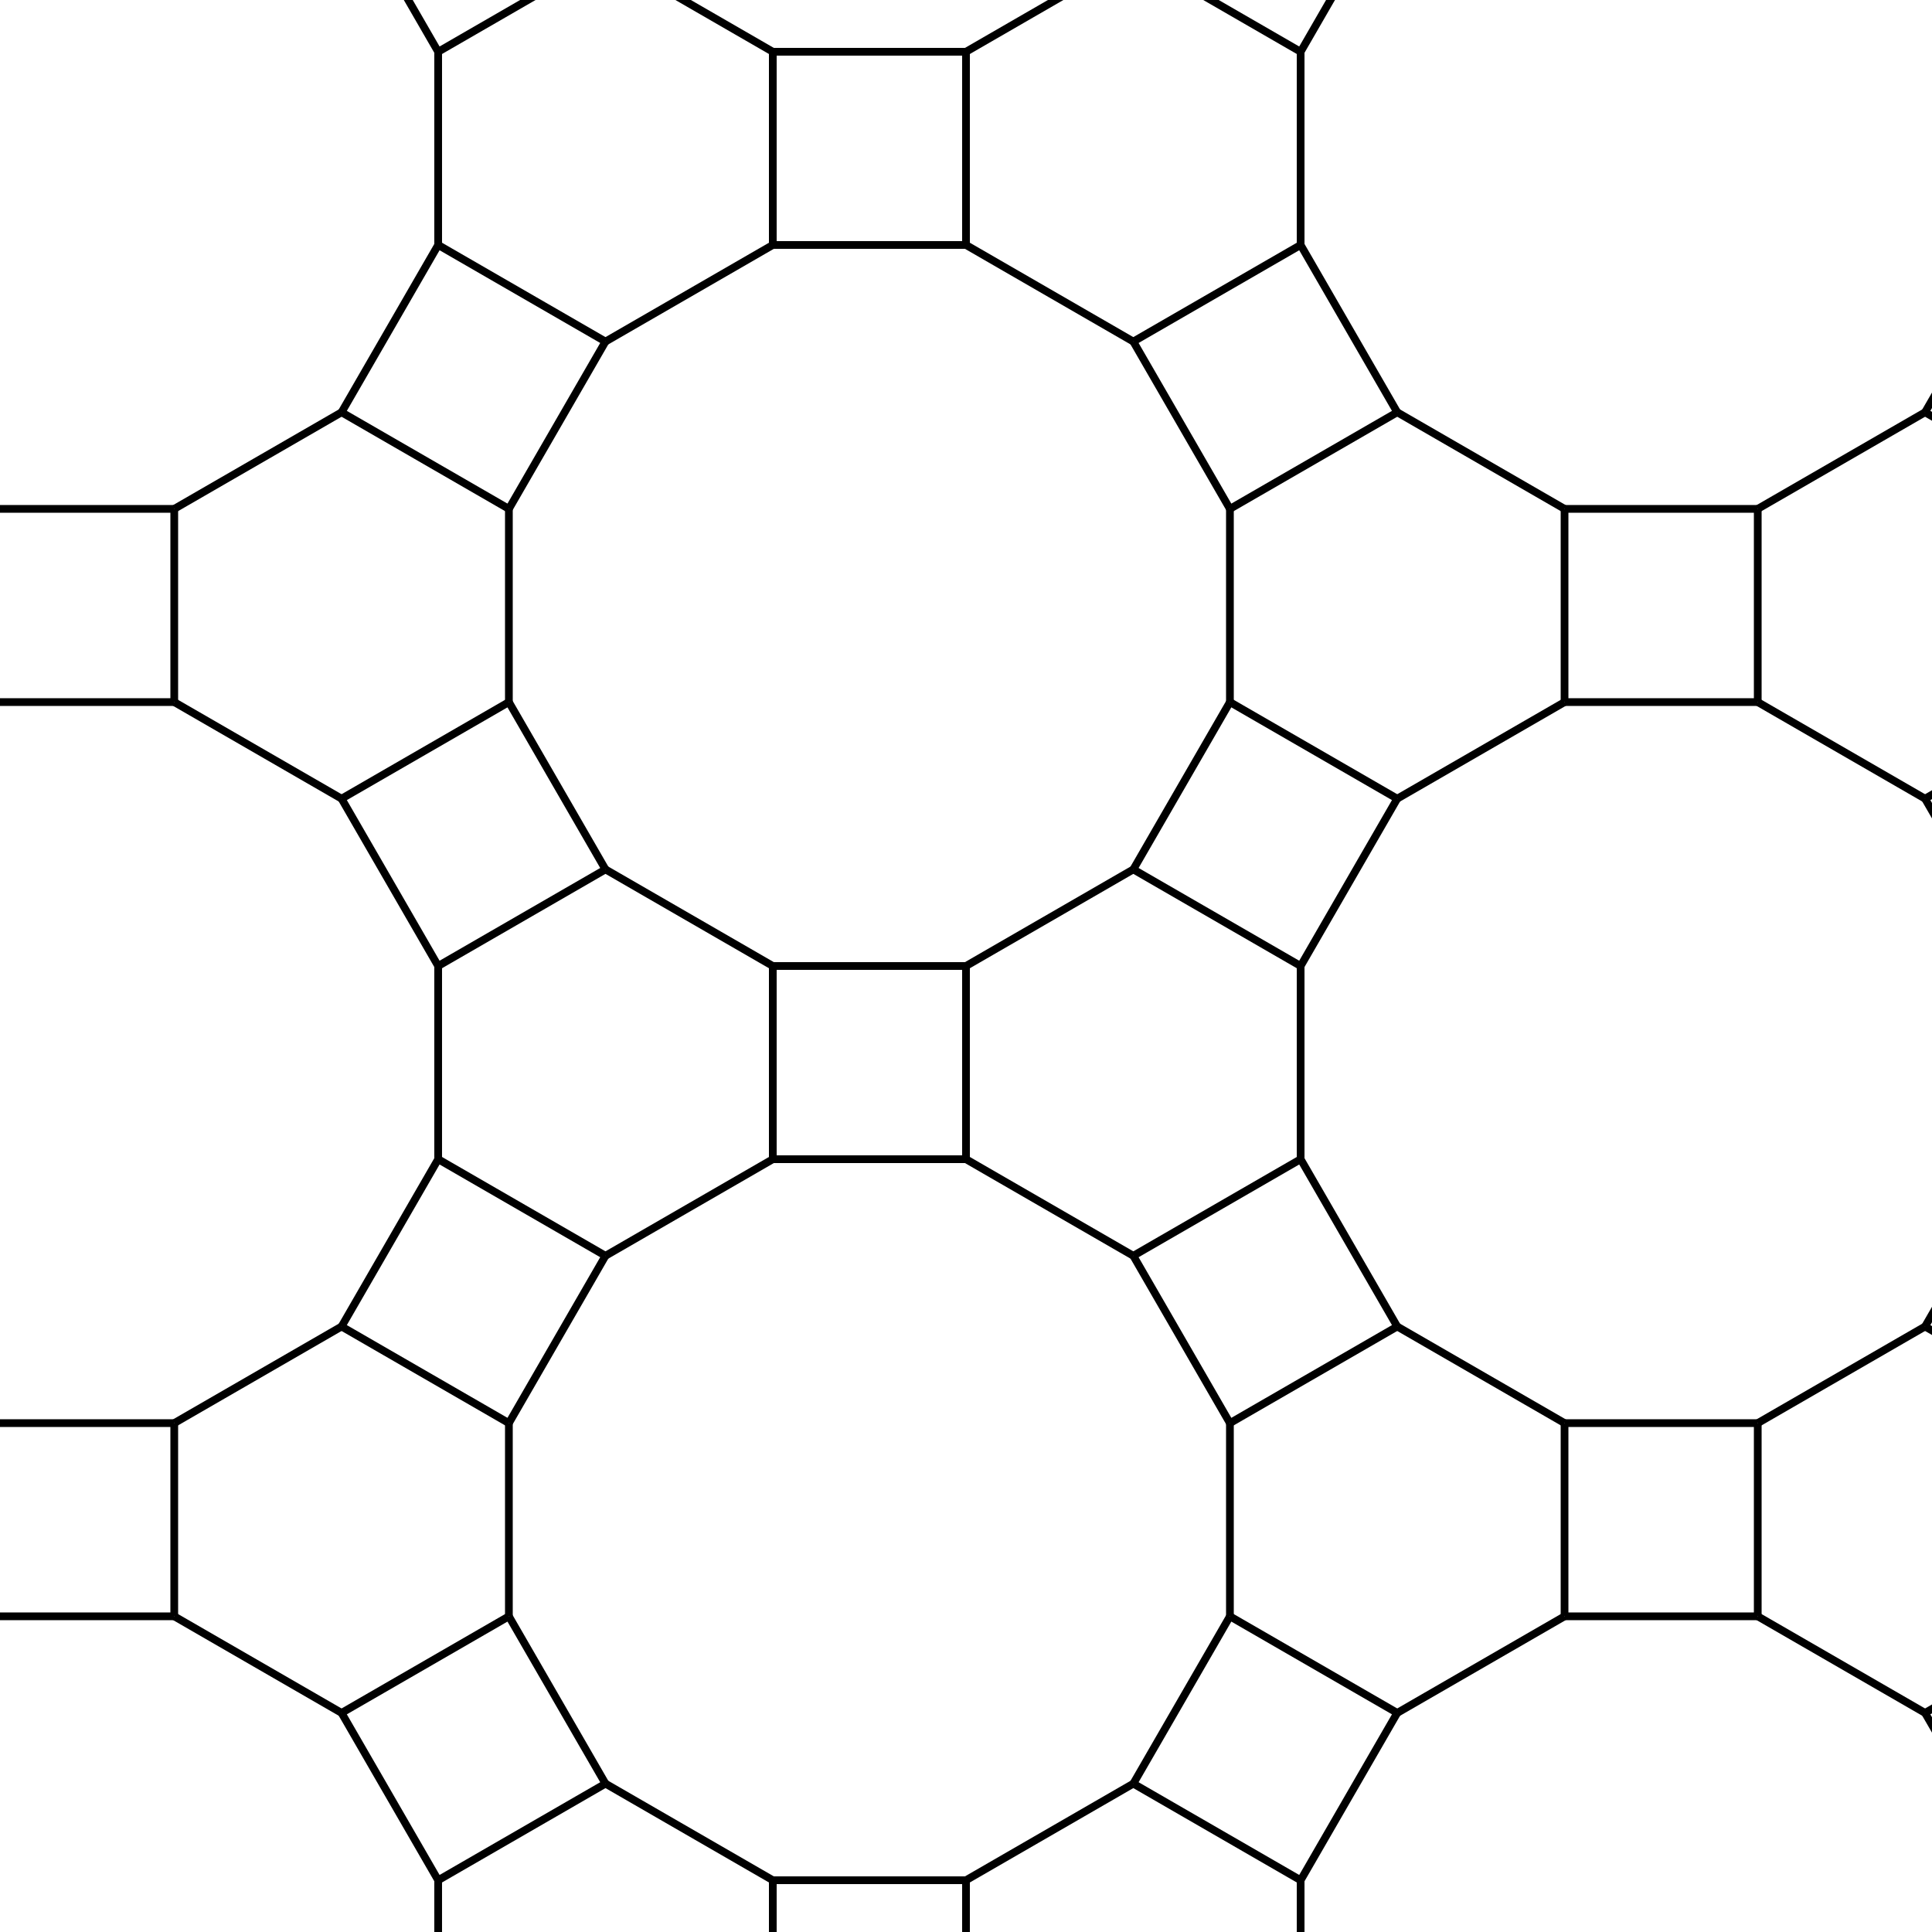 <?xml version="1.0" encoding="UTF-8"?>
<!DOCTYPE svg PUBLIC "-//W3C//DTD SVG 1.1//EN"
    "http://www.w3.org/Graphics/SVG/1.1/DTD/svg11.dtd">
<svg xmlns="http://www.w3.org/2000/svg" xmlns:xlink="http://www.w3.org/1999/xlink" version="1.1" width="300.0" height="300" font-size="1" viewBox="0 0 300 300" stroke="rgb(0,0,0)" stroke-opacity="1"><g><g fill="rgb(0,0,0)" fill-opacity="0.0"><g stroke="rgb(0,0,0)" stroke-opacity="1.0" stroke-width="1.2" stroke-linecap="butt" stroke-linejoin="miter" font-size="1.0em" stroke-miterlimit="10.0"><g stroke-width="0.0"><path d="M 150,8.038 l 25.981,-15 l 15,-25.981 v -30 l -15,-25.981 l -25.981,-15 h -30 l -25.981,15 l -15,25.981 v 30 l 15,25.981 l 25.981,15 " /></g><g stroke-width="0.0"><path d="M 201.962,8.038 l 15,-25.981 l -25.981,-15 l -15,25.981 " /></g><g stroke-width="0.0"><path d="M 298.923,64.019 l 25.981,15 l 15,-25.981 l -25.981,-15 " /></g><g stroke-width="0.0"><path d="M 272.942,79.019 l 25.981,-15 l 15,-25.981 v -30 l -15,-25.981 l -25.981,-15 h -30 l -25.981,15 l -15,25.981 v 30 l 15,25.981 l 25.981,15 " /></g><g stroke-width="0.0"><path d="M 298.923,124.019 l 15,25.981 l 25.981,-15 l -15,-25.981 " /></g><g stroke-width="0.0"><path d="M 272.942,109.019 l 25.981,15 l 25.981,-15 v -30 l -25.981,-15 l -25.981,15 " /></g><g stroke-width="0.0"><path d="M 242.942,109.019 h 30 v -30 h -30 " /></g><g stroke-width="0.0"><path d="M 298.923,205.981 l 25.981,15 l 15,-25.981 l -25.981,-15 " /></g><g stroke-width="0.0"><path d="M 298.923,265.981 l 15,25.981 l 25.981,-15 l -15,-25.981 " /></g><g stroke-width="0.0"><path d="M 272.942,250.981 l 25.981,15 l 25.981,-15 v -30 l -25.981,-15 l -25.981,15 " /></g><g stroke-width="0.0"><path d="M 242.942,250.981 h 30 v -30 h -30 " /></g><g stroke-width="0.0"><path d="M 216.962,265.981 l 25.981,-15 v -30 l -25.981,-15 l -25.981,15 v 30 " /></g><g stroke-width="0.0"><path d="M 201.962,291.962 v 30 l 15,25.981 l 25.981,15 h 30 l 25.981,-15 l 15,-25.981 v -30 l -15,-25.981 l -25.981,-15 h -30 l -25.981,15 " /></g><g stroke-width="0.0"><path d="M 175.981,276.962 l 25.981,15 l 15,-25.981 l -25.981,-15 " /></g><g stroke-width="0.0"><path d="M 150,291.962 v 30 l 25.981,15 l 25.981,-15 v -30 l -25.981,-15 " /></g><g stroke-width="0.0"><path d="M 120,291.962 v 30 h 30 v -30 " /></g><g stroke-width="0.0"><path d="M 68.038,291.962 v 30 l 25.981,15 l 25.981,-15 v -30 l -25.981,-15 " /></g><g stroke-width="0.0"><path d="M 53.038,265.981 l 15,25.981 l 25.981,-15 l -15,-25.981 " /></g><g stroke-width="0.0"><path d="M 27.058,250.981 h -30 l -25.981,15 l -15,25.981 v 30 l 15,25.981 l 25.981,15 h 30 l 25.981,-15 l 15,-25.981 v -30 l -15,-25.981 " /></g><g stroke-width="0.0"><path d="M 27.058,220.981 h -30 v 30 h 30 " /></g><g stroke-width="0.0"><path d="M 53.038,205.981 l -25.981,15 v 30 l 25.981,15 l 25.981,-15 v -30 " /></g><g stroke-width="0.0"><path d="M 68.038,8.038 l 25.981,-15 l -15,-25.981 l -25.981,15 " /></g><g stroke-width="0.0"><path d="M 27.058,79.019 l 25.981,-15 l 15,-25.981 v -30 l -15,-25.981 l -25.981,-15 h -30 l -25.981,15 l -15,25.981 v 30 l 15,25.981 l 25.981,15 " /></g><g stroke-width="0.0"><path d="M 27.058,109.019 v -30 h -30 v 30 " /></g><g stroke-width="0.0"><path d="M 68.038,180 v -30 l -15,-25.981 l -25.981,-15 h -30 l -25.981,15 l -15,25.981 v 30 l 15,25.981 l 25.981,15 h 30 l 25.981,-15 " /></g><g stroke-width="0.0"><path d="M 94.019,195 l -25.981,-15 l -15,25.981 l 25.981,15 " /></g><g stroke-width="0.0"><path d="M 175.981,195 l -25.981,-15 h -30 l -25.981,15 l -15,25.981 v 30 l 15,25.981 l 25.981,15 h 30 l 25.981,-15 l 15,-25.981 v -30 " /></g><g stroke-width="0.0"><path d="M 201.962,180 l -25.981,15 l 15,25.981 l 25.981,-15 " /></g><g stroke-width="0.0"><path d="M 201.962,150 v 30 l 15,25.981 l 25.981,15 h 30 l 25.981,-15 l 15,-25.981 v -30 l -15,-25.981 l -25.981,-15 h -30 l -25.981,15 " /></g><g stroke-width="0.0"><path d="M 190.981,109.019 l -15,25.981 l 25.981,15 l 15,-25.981 " /></g><g stroke-width="0.0"><path d="M 190.981,79.019 v 30 l 25.981,15 l 25.981,-15 v -30 l -25.981,-15 " /></g><g stroke-width="0.0"><path d="M 175.981,53.038 l 15,25.981 l 25.981,-15 l -15,-25.981 " /></g><g stroke-width="0.0"><path d="M 150,38.038 l 25.981,15 l 25.981,-15 v -30 l -25.981,-15 l -25.981,15 " /></g><g stroke-width="0.0"><path d="M 120,38.038 h 30 v -30 h -30 " /></g><g stroke-width="0.0"><path d="M 94.019,53.038 l 25.981,-15 v -30 l -25.981,-15 l -25.981,15 v 30 " /></g><g stroke-width="0.0"><path d="M 79.019,79.019 l 15,-25.981 l -25.981,-15 l -15,25.981 " /></g><g stroke-width="0.0"><path d="M 79.019,109.019 v -30 l -25.981,-15 l -25.981,15 v 30 l 25.981,15 " /></g><g stroke-width="0.0"><path d="M 94.019,135 l -15,-25.981 l -25.981,15 l 15,25.981 " /></g><g stroke-width="0.0"><path d="M 120,150 l -25.981,-15 l -25.981,15 v 30 l 25.981,15 l 25.981,-15 " /></g><g stroke-width="0.0"><path d="M 150,150 v 30 l 25.981,15 l 25.981,-15 v -30 l -25.981,-15 " /></g><g stroke-width="0.0"><path d="M 150,150 h -30 v 30 h 30 " /></g><g stroke-width="0.0"><path d="M 150,150 l 25.981,-15 l 15,-25.981 v -30 l -15,-25.981 l -25.981,-15 h -30 l -25.981,15 l -15,25.981 v 30 l 15,25.981 l 25.981,15 " /></g><g><path d="M 94.019,-6.962 l 25.981,15 " /></g><g><path d="M 150,8.038 l 25.981,-15 " /></g><g><path d="M 120,8.038 h 30 " /></g><g><path d="M 201.962,8.038 l 15,-25.981 " /></g><g><path d="M 175.981,-6.962 l 25.981,15 " /></g><g><path d="M 201.962,38.038 v -30 " /></g><g><path d="M 201.962,38.038 l 15,25.981 " /></g><g><path d="M 216.962,64.019 l 25.981,15 " /></g><g><path d="M 298.923,64.019 l 15,-25.981 " /></g><g><path d="M 298.923,64.019 l 25.981,15 " /></g><g><path d="M 272.942,79.019 l 25.981,-15 " /></g><g><path d="M 242.942,79.019 h 30 " /></g><g><path d="M 298.923,124.019 l 15,25.981 " /></g><g><path d="M 298.923,124.019 l 25.981,-15 " /></g><g><path d="M 272.942,109.019 l 25.981,15 " /></g><g><path d="M 272.942,109.019 v -30 " /></g><g><path d="M 242.942,109.019 h 30 " /></g><g><path d="M 242.942,109.019 v -30 " /></g><g><path d="M 216.962,124.019 l 25.981,-15 " /></g><g><path d="M 79.019,250.981 v -30 " /></g><g><path d="M 190.981,250.981 v -30 " /></g><g><path d="M 190.981,220.981 l 25.981,-15 " /></g><g><path d="M 216.962,205.981 l 25.981,15 " /></g><g><path d="M 298.923,205.981 l 15,-25.981 " /></g><g><path d="M 298.923,205.981 l 25.981,15 " /></g><g><path d="M 272.942,220.981 l 25.981,-15 " /></g><g><path d="M 242.942,220.981 h 30 " /></g><g><path d="M 298.923,265.981 l 15,25.981 " /></g><g><path d="M 298.923,265.981 l 25.981,-15 " /></g><g><path d="M 272.942,250.981 l 25.981,15 " /></g><g><path d="M 272.942,250.981 v -30 " /></g><g><path d="M 242.942,250.981 h 30 " /></g><g><path d="M 242.942,250.981 v -30 " /></g><g><path d="M 216.962,265.981 l 25.981,-15 " /></g><g><path d="M 190.981,250.981 l 25.981,15 " /></g><g><path d="M 201.962,291.962 l 15,-25.981 " /></g><g><path d="M 201.962,321.962 v -30 " /></g><g><path d="M 175.981,276.962 l 15,-25.981 " /></g><g><path d="M 175.981,276.962 l 25.981,15 " /></g><g><path d="M 150,291.962 l 25.981,-15 " /></g><g><path d="M 150,321.962 v -30 " /></g><g><path d="M 120,291.962 h 30 " /></g><g><path d="M 120,321.962 v -30 " /></g><g><path d="M 94.019,276.962 l 25.981,15 " /></g><g><path d="M 79.019,250.981 l 15,25.981 " /></g><g><path d="M 68.038,291.962 l 25.981,-15 " /></g><g><path d="M 68.038,321.962 v -30 " /></g><g><path d="M 53.038,265.981 l 15,25.981 " /></g><g><path d="M 53.038,265.981 l 25.981,-15 " /></g><g><path d="M 27.058,250.981 l 25.981,15 " /></g><g><path d="M -2.942,250.981 h 30 " /></g><g><path d="M 27.058,250.981 v -30 " /></g><g><path d="M -2.942,220.981 h 30 " /></g><g><path d="M 53.038,205.981 l 25.981,15 " /></g><g><path d="M 27.058,220.981 l 25.981,-15 " /></g><g><path d="M 68.038,8.038 l 25.981,-15 " /></g><g><path d="M 53.038,-17.942 l 15,25.981 " /></g><g><path d="M 68.038,38.038 v -30 " /></g><g><path d="M 53.038,64.019 l 15,-25.981 " /></g><g><path d="M 27.058,79.019 l 25.981,-15 " /></g><g><path d="M -2.942,79.019 h 30 " /></g><g><path d="M 27.058,109.019 v -30 " /></g><g><path d="M -2.942,109.019 h 30 " /></g><g><path d="M 27.058,109.019 l 25.981,15 " /></g><g><path d="M 53.038,124.019 l 15,25.981 " /></g><g><path d="M 68.038,180 v -30 " /></g><g><path d="M 53.038,205.981 l 15,-25.981 " /></g><g><path d="M 68.038,180 l 25.981,15 " /></g><g><path d="M 79.019,220.981 l 15,-25.981 " /></g><g><path d="M 94.019,195 l 25.981,-15 " /></g><g><path d="M 120,180 h 30 " /></g><g><path d="M 175.981,195 l 15,25.981 " /></g><g><path d="M 150,180 l 25.981,15 " /></g><g><path d="M 201.962,180 l 15,25.981 " /></g><g><path d="M 175.981,195 l 25.981,-15 " /></g><g><path d="M 201.962,150 l 15,-25.981 " /></g><g><path d="M 201.962,180 v -30 " /></g><g><path d="M 175.981,135 l 25.981,15 " /></g><g><path d="M 190.981,109.019 l 25.981,15 " /></g><g><path d="M 175.981,135 l 15,-25.981 " /></g><g><path d="M 190.981,79.019 l 25.981,-15 " /></g><g><path d="M 190.981,109.019 v -30 " /></g><g><path d="M 175.981,53.038 l 15,25.981 " /></g><g><path d="M 175.981,53.038 l 25.981,-15 " /></g><g><path d="M 150,38.038 l 25.981,15 " /></g><g><path d="M 150,38.038 v -30 " /></g><g><path d="M 120,38.038 h 30 " /></g><g><path d="M 120,38.038 v -30 " /></g><g><path d="M 94.019,53.038 l 25.981,-15 " /></g><g><path d="M 68.038,38.038 l 25.981,15 " /></g><g><path d="M 79.019,79.019 l 15,-25.981 " /></g><g><path d="M 53.038,64.019 l 25.981,15 " /></g><g><path d="M 79.019,109.019 v -30 " /></g><g><path d="M 53.038,124.019 l 25.981,-15 " /></g><g><path d="M 68.038,150 l 25.981,-15 " /></g><g><path d="M 79.019,109.019 l 15,25.981 " /></g><g><path d="M 120,180 v -30 " /></g><g><path d="M 94.019,135 l 25.981,15 " /></g><g><path d="M 150,150 l 25.981,-15 " /></g><g><path d="M 150,180 v -30 " /></g><g><path d="M 120,150 h 30 " /></g></g></g></g></svg>